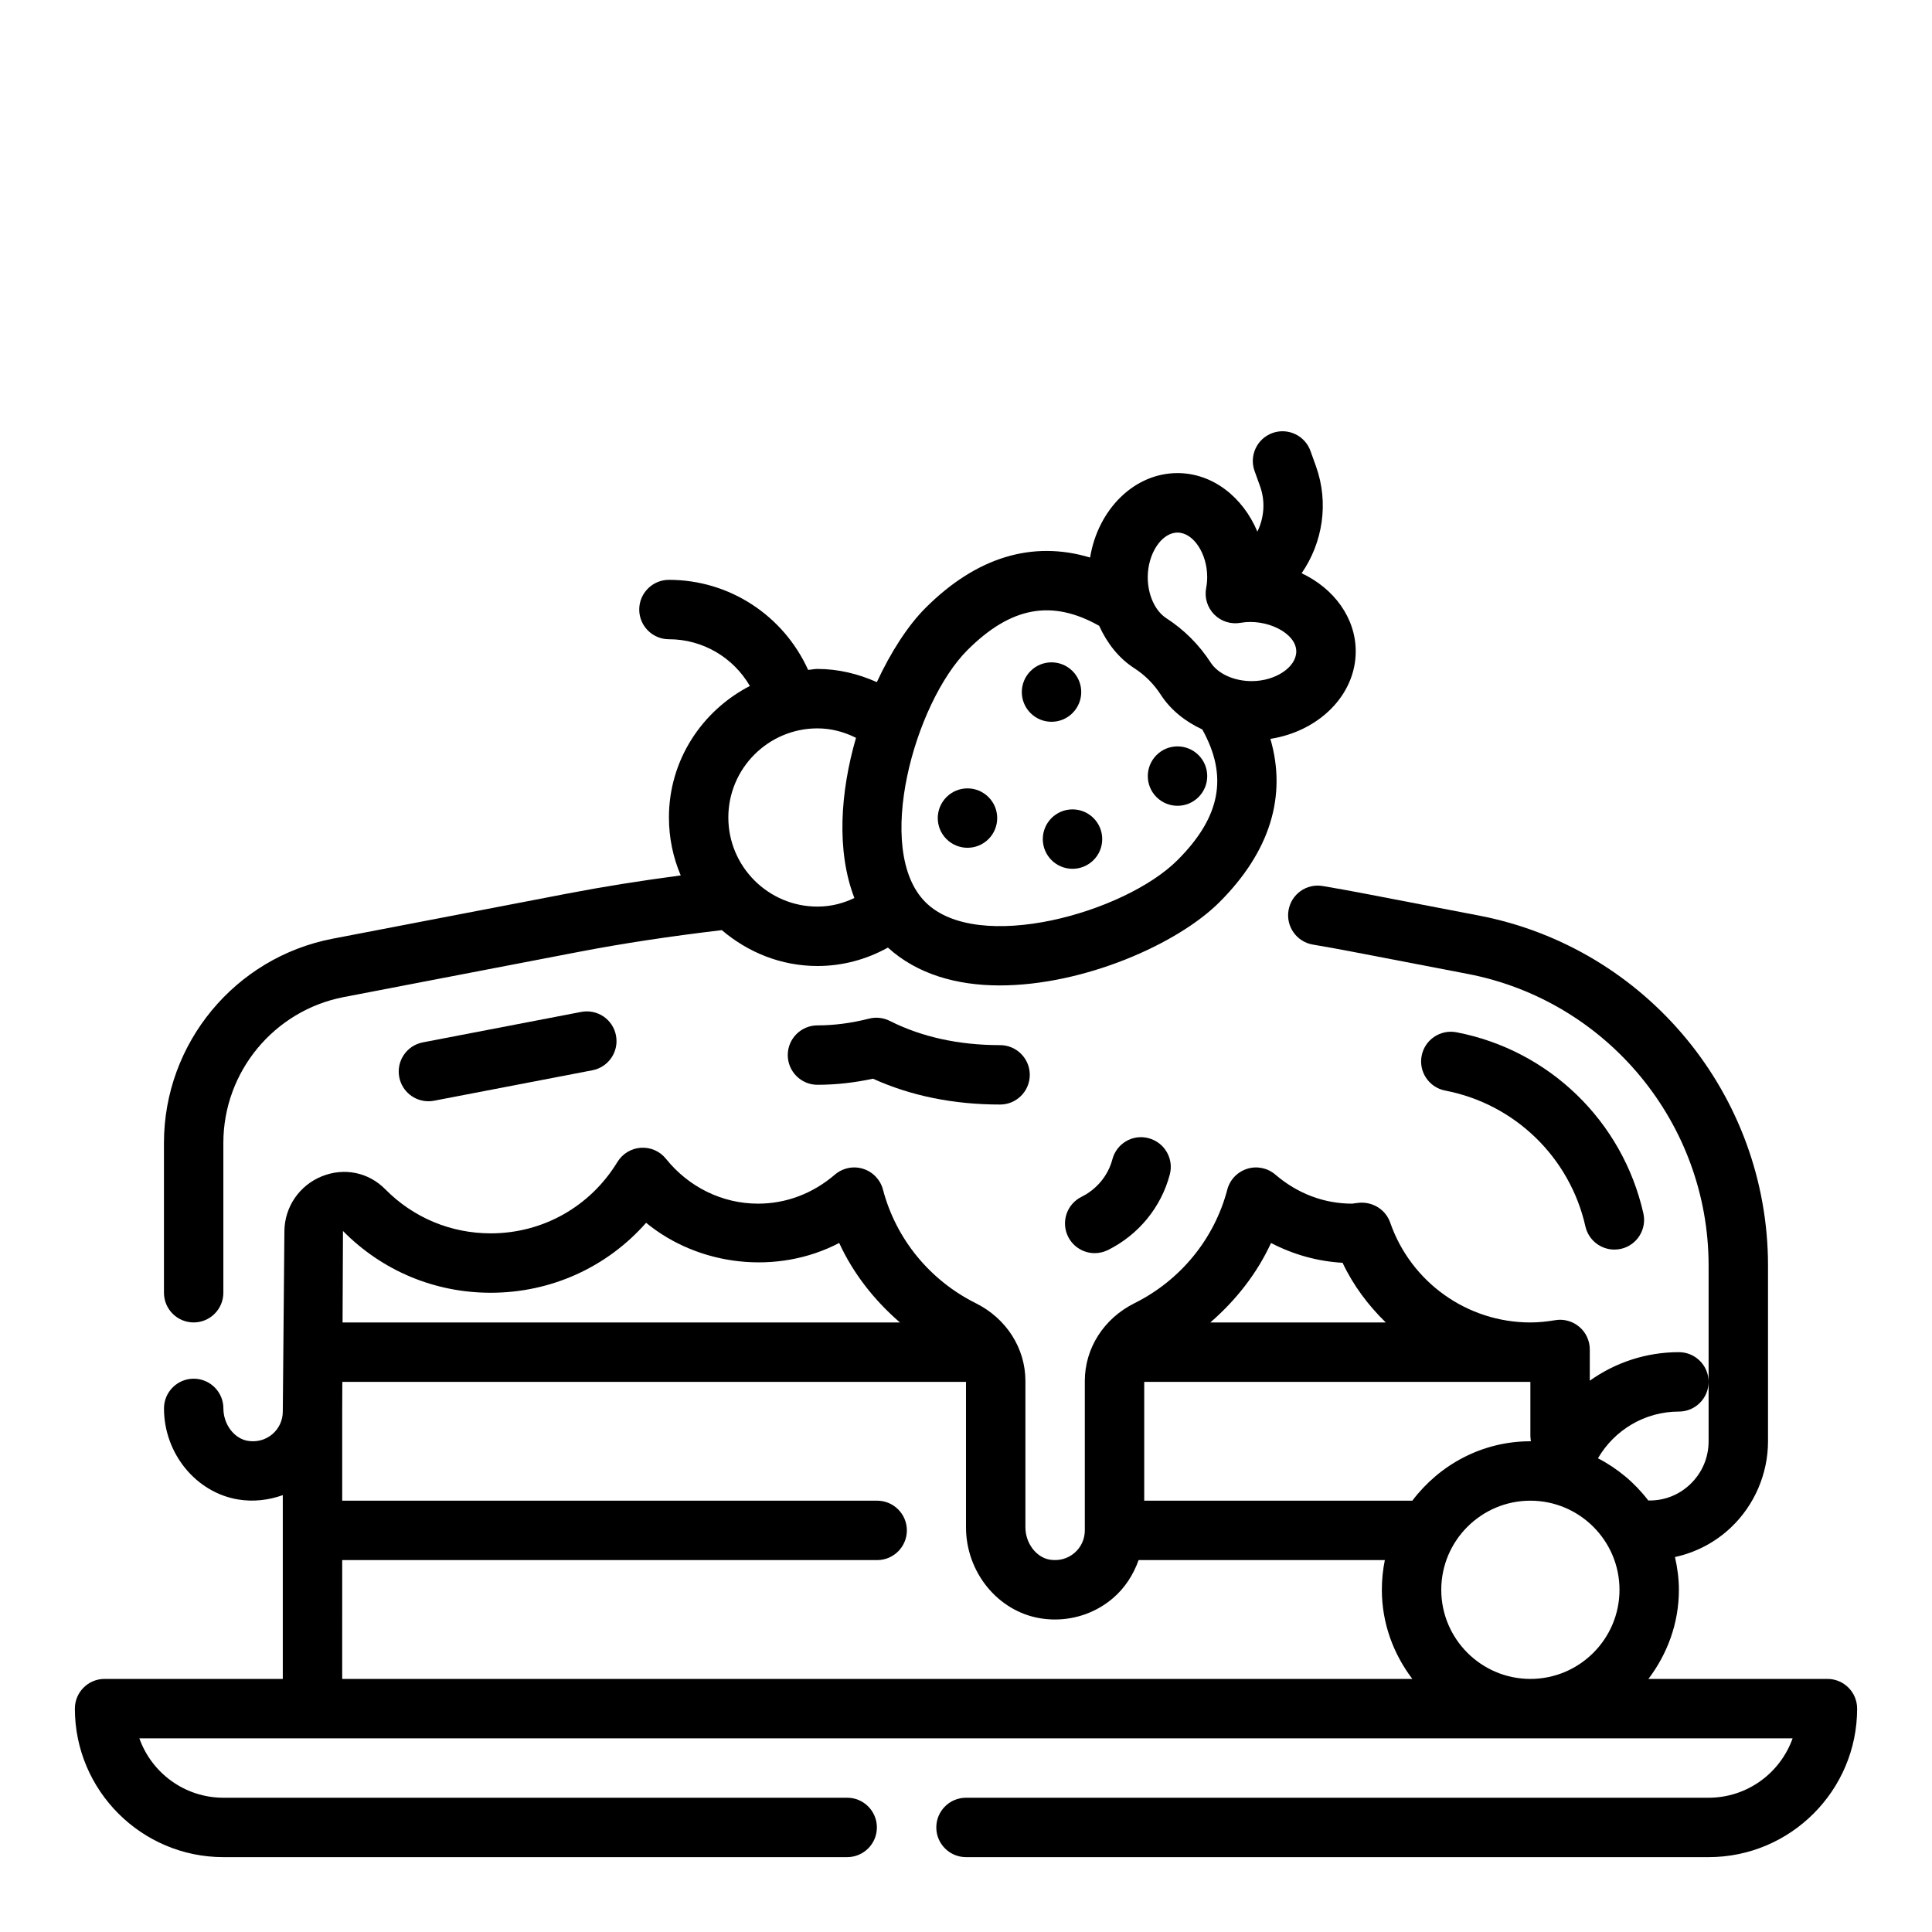 <?xml version="1.0" encoding="UTF-8"?>
<!-- Uploaded to: SVG Repo, www.svgrepo.com, Generator: SVG Repo Mixer Tools -->
<svg fill="#000000" width="800px" height="800px" version="1.1" viewBox="144 144 512 512" xmlns="http://www.w3.org/2000/svg">
 <g>
  <path d="m628.29 588.93h-47.438c4.996-6.594 8.074-14.719 8.074-23.613 0-2.992-0.402-5.879-1.039-8.684 5.512-1.211 10.621-3.84 14.84-7.84 6.234-5.914 9.816-14.242 9.816-22.84v-46.555c0-45.219-32.227-84.23-76.625-92.766l-30.379-5.84c-3.66-0.699-7.328-1.371-10.996-1.984-4.312-0.738-8.352 2.164-9.07 6.445-0.723 4.281 2.164 8.352 6.445 9.07 3.559 0.605 7.109 1.242 10.652 1.93l30.371 5.84c37 7.117 63.859 39.621 63.859 77.305v46.555c0 4.359-1.746 8.422-4.914 11.422-3.016 2.859-6.887 4.352-11.074 4.273-3.551-4.668-8.094-8.469-13.336-11.188 4.391-7.535 12.461-12.379 21.449-12.379 4.344 0 7.871-3.527 7.871-7.871s-3.527-7.871-7.871-7.871c-8.699 0-16.887 2.762-23.617 7.566l0.004-8.277c0-2.312-1.016-4.512-2.785-6.008-1.77-1.496-4.117-2.148-6.391-1.754-2.398 0.402-4.547 0.598-6.57 0.598-16.719 0-31.652-10.637-37.148-26.465-1.164-3.336-4.418-5.441-7.941-5.273-0.566 0.039-1.125 0.109-2.141 0.254-7.445 0-14.484-2.66-20.355-7.699-2.055-1.762-4.887-2.356-7.469-1.535-2.59 0.812-4.582 2.891-5.266 5.512-3.434 13.059-12.398 24.035-24.602 30.109-8.121 4.035-13.156 11.934-13.156 20.59v39.613c0 2.312-1.008 4.504-2.777 6-1.793 1.512-4.102 2.141-6.481 1.762-3.637-0.598-6.488-4.375-6.488-8.602v-38.77c0-8.66-5.039-16.555-13.145-20.594-12.203-6.078-21.168-17.051-24.602-30.109-0.691-2.621-2.684-4.707-5.266-5.512-2.582-0.82-5.414-0.219-7.469 1.535-5.883 5.035-12.922 7.699-20.367 7.699-9.438 0-18.332-4.328-24.41-11.887-1.605-1.992-4.031-3.086-6.644-2.922-2.559 0.164-4.871 1.566-6.211 3.754-7.227 11.855-19.789 18.926-33.582 18.926-10.578 0-20.508-4.148-27.945-11.684-4.449-4.504-10.879-5.824-16.824-3.426-5.961 2.418-9.848 8.117-9.91 14.516l-0.426 47.824c0 2.312-1.008 4.504-2.777 6-1.793 1.512-4.094 2.141-6.481 1.762-3.637-0.598-6.484-4.375-6.484-8.602 0-4.344-3.527-7.871-7.871-7.871s-7.871 3.527-7.871 7.871c0 11.934 8.469 22.309 19.703 24.145 4.035 0.66 8.051 0.164 11.781-1.16v48.703h-47.23c-4.344 0-7.871 3.527-7.871 7.871 0 21.703 17.656 39.359 39.359 39.359h165.31c4.344 0 7.871-3.527 7.871-7.871s-3.527-7.871-7.871-7.871h-165.31c-10.266 0-19.02-6.582-22.27-15.742h438.13c-3.25 9.164-12.004 15.742-22.27 15.742h-196.79c-4.344 0-7.871 3.527-7.871 7.871s3.527 7.871 7.871 7.871h196.8c21.703 0 39.359-17.656 39.359-39.359 0-4.344-3.527-7.871-7.871-7.871zm-78.723-78.719v14.406c0 0.449 0.109 0.898 0.133 1.355-0.047-0.004-0.086-0.02-0.133-0.02-12.809 0-24.098 6.242-31.285 15.742l-71.051 0.004v-31.488zm-23.617 55.105c0-13.02 10.598-23.617 23.617-23.617 13.02 0 23.617 10.598 23.617 23.617s-10.598 23.617-23.617 23.617c-13.02-0.004-23.617-10.598-23.617-23.617zm-45.113-91.914c5.902 3.078 12.359 4.879 18.957 5.25 2.852 6.031 6.816 11.297 11.453 15.816h-46.5c6.754-5.859 12.352-12.938 16.09-21.066zm-206.79 13.191c16.012 0 30.828-6.785 41.18-18.539 14.082 11.562 34.801 13.895 51.168 5.344 3.731 8.133 9.328 15.207 16.09 21.066h-147.7l0.109-24.238c10.414 10.559 24.316 16.367 39.148 16.367zm-39.359 70.848h141.77c4.344 0 7.871-3.527 7.871-7.871s-3.527-7.871-7.871-7.871h-141.77v-23.547l0.031-7.941h165.28v38.52c0 11.934 8.469 22.309 19.703 24.137 1.289 0.211 2.59 0.316 3.871 0.316 5.598 0 11.035-1.961 15.336-5.621 3.203-2.723 5.457-6.258 6.832-10.125h65.258c-0.52 2.547-0.793 5.184-0.793 7.879 0 8.895 3.078 17.02 8.078 23.617l-283.6-0.004z"/>
  <path d="m195.32 494.46c4.344 0 7.871-3.527 7.871-7.871v-39.707c0-18.836 13.43-35.094 31.93-38.652l62.301-11.98c11.66-2.242 24.066-4.117 37.871-5.754 6.867 5.844 15.645 9.504 25.34 9.504 6.598 0 12.926-1.699 18.672-4.879 7.762 7.07 18.293 10.027 29.613 10.027 22.207 0 47.09-10.902 58.27-22.082 13.422-13.422 17.879-28.168 13.477-43.258 12.84-2.008 22.617-11.609 22.617-23.191 0-8.91-5.801-16.688-14.336-20.703 5.559-8.07 7.305-18.586 3.793-28.371l-1.449-4.039c-1.48-4.102-5.992-6.219-10.066-4.754-4.094 1.473-6.219 5.984-4.754 10.066l1.457 4.039c1.465 4.07 1.062 8.375-0.707 12.035-3.84-9.156-11.855-15.516-21.168-15.516-11.5 0-21.082 9.66-23.168 22.379-15.215-4.582-30.094-0.164-43.625 13.367-4.598 4.598-9.125 11.555-12.887 19.648-4.961-2.207-10.25-3.492-15.738-3.492-0.844 0-1.637 0.195-2.473 0.25-6.531-14.395-20.805-23.863-36.887-23.863-4.344 0-7.871 3.527-7.871 7.871s3.527 7.871 7.871 7.871c8.988 0 17.059 4.84 21.453 12.383-12.676 6.551-21.453 19.633-21.453 34.848 0 5.449 1.117 10.637 3.125 15.359-10.652 1.41-20.531 2.984-29.953 4.793l-62.301 11.98c-25.895 4.984-44.695 27.742-44.695 54.113v39.707c0 4.348 3.527 7.871 7.871 7.871zm260.73-209.32c4.195 0 7.871 5.519 7.871 11.809 0 1.008-0.109 1.984-0.285 2.93-0.473 2.543 0.34 5.148 2.164 6.984 1.82 1.828 4.426 2.644 6.965 2.188 6.871-1.211 14.762 2.707 14.762 7.582 0 4.195-5.519 7.871-11.809 7.871-4.668 0-8.941-1.93-10.871-4.914-3.07-4.738-7.023-8.691-11.762-11.762-2.992-1.938-4.922-6.203-4.922-10.879 0.016-6.289 3.691-11.809 7.887-11.809zm-55.664 31.137c11.539-11.523 22.402-13.477 34.906-6.43 2.094 4.621 5.203 8.582 9.25 11.195 2.906 1.883 5.227 4.203 7.102 7.109 2.582 3.977 6.453 7.07 10.98 9.164 6.879 12.391 4.879 23.176-6.574 34.629-13.965 13.973-52.996 24.945-66.801 11.133-13.801-13.809-2.828-52.836 11.137-66.801zm-39.754 20.75c3.566 0 7.016 0.898 10.219 2.504-4.164 14.352-5.242 29.961-0.434 42.445-2.684 1.289-5.91 2.281-9.785 2.281-13.02 0-23.617-10.598-23.617-23.617 0.004-13.02 10.598-23.613 23.617-23.613z"/>
  <path d="m438.79 451.24c-1.133 4.289-4.109 7.902-8.188 9.934-3.898 1.938-5.481 6.668-3.543 10.555 1.379 2.769 4.164 4.367 7.055 4.367 1.172 0 2.371-0.27 3.496-0.82 8.133-4.047 14.105-11.344 16.398-20.02 1.109-4.203-1.402-8.508-5.606-9.621-4.231-1.148-8.512 1.41-9.613 5.606z"/>
  <path d="m256.05 420.24c-4.266 0.82-7.062 4.945-6.242 9.219 0.723 3.769 4.023 6.383 7.723 6.383 0.488 0 0.992-0.047 1.496-0.141l41.973-8.07c4.266-0.82 7.062-4.945 6.242-9.219-0.82-4.266-4.894-7.055-9.219-6.242z"/>
  <path d="m564.15 469.01c0.828 3.66 4.078 6.141 7.676 6.141 0.574 0 1.156-0.062 1.738-0.188 4.242-0.961 6.902-5.172 5.945-9.414-5.519-24.434-24.961-43.273-49.547-47.988-4.258-0.805-8.391 1.977-9.211 6.242-0.82 4.266 1.977 8.391 6.242 9.211 18.438 3.547 33.023 17.672 37.156 35.996z"/>
  <path d="m379.8 414.55c-1.707-0.859-3.668-1.07-5.512-0.598-4.629 1.18-9.219 1.785-13.652 1.785-4.344 0-7.871 3.527-7.871 7.871s3.527 7.871 7.871 7.871c4.824 0 9.762-0.543 14.711-1.613 10.02 4.543 21.332 6.848 33.684 6.848 4.344 0 7.871-3.527 7.871-7.871s-3.527-7.871-7.871-7.871c-10.961 0-20.793-2.164-29.23-6.422z"/>
  <path d="m436.1 366.37c0 4.348-3.527 7.871-7.875 7.871-4.348 0-7.871-3.523-7.871-7.871s3.523-7.875 7.871-7.875c4.348 0 7.875 3.527 7.875 7.875"/>
  <path d="m461.62 355.24c3.078-3.078 3.078-8.062 0-11.133-3.078-3.07-8.062-3.078-11.133 0-3.078 3.078-3.078 8.062 0 11.133 3.078 3.07 8.062 3.07 11.133 0z"/>
  <path d="m405.96 366.37c3.078-3.078 3.078-8.062 0-11.133-3.078-3.078-8.062-3.078-11.133 0-3.078 3.078-3.078 8.062 0 11.133 3.082 3.066 8.062 3.066 11.133 0z"/>
  <path d="m428.23 332.97c3.078-3.078 3.078-8.062 0-11.133-3.078-3.078-8.062-3.078-11.133 0-3.07 3.078-3.078 8.062 0 11.133 3.074 3.078 8.055 3.078 11.133 0z"/>
 </g>
</svg>